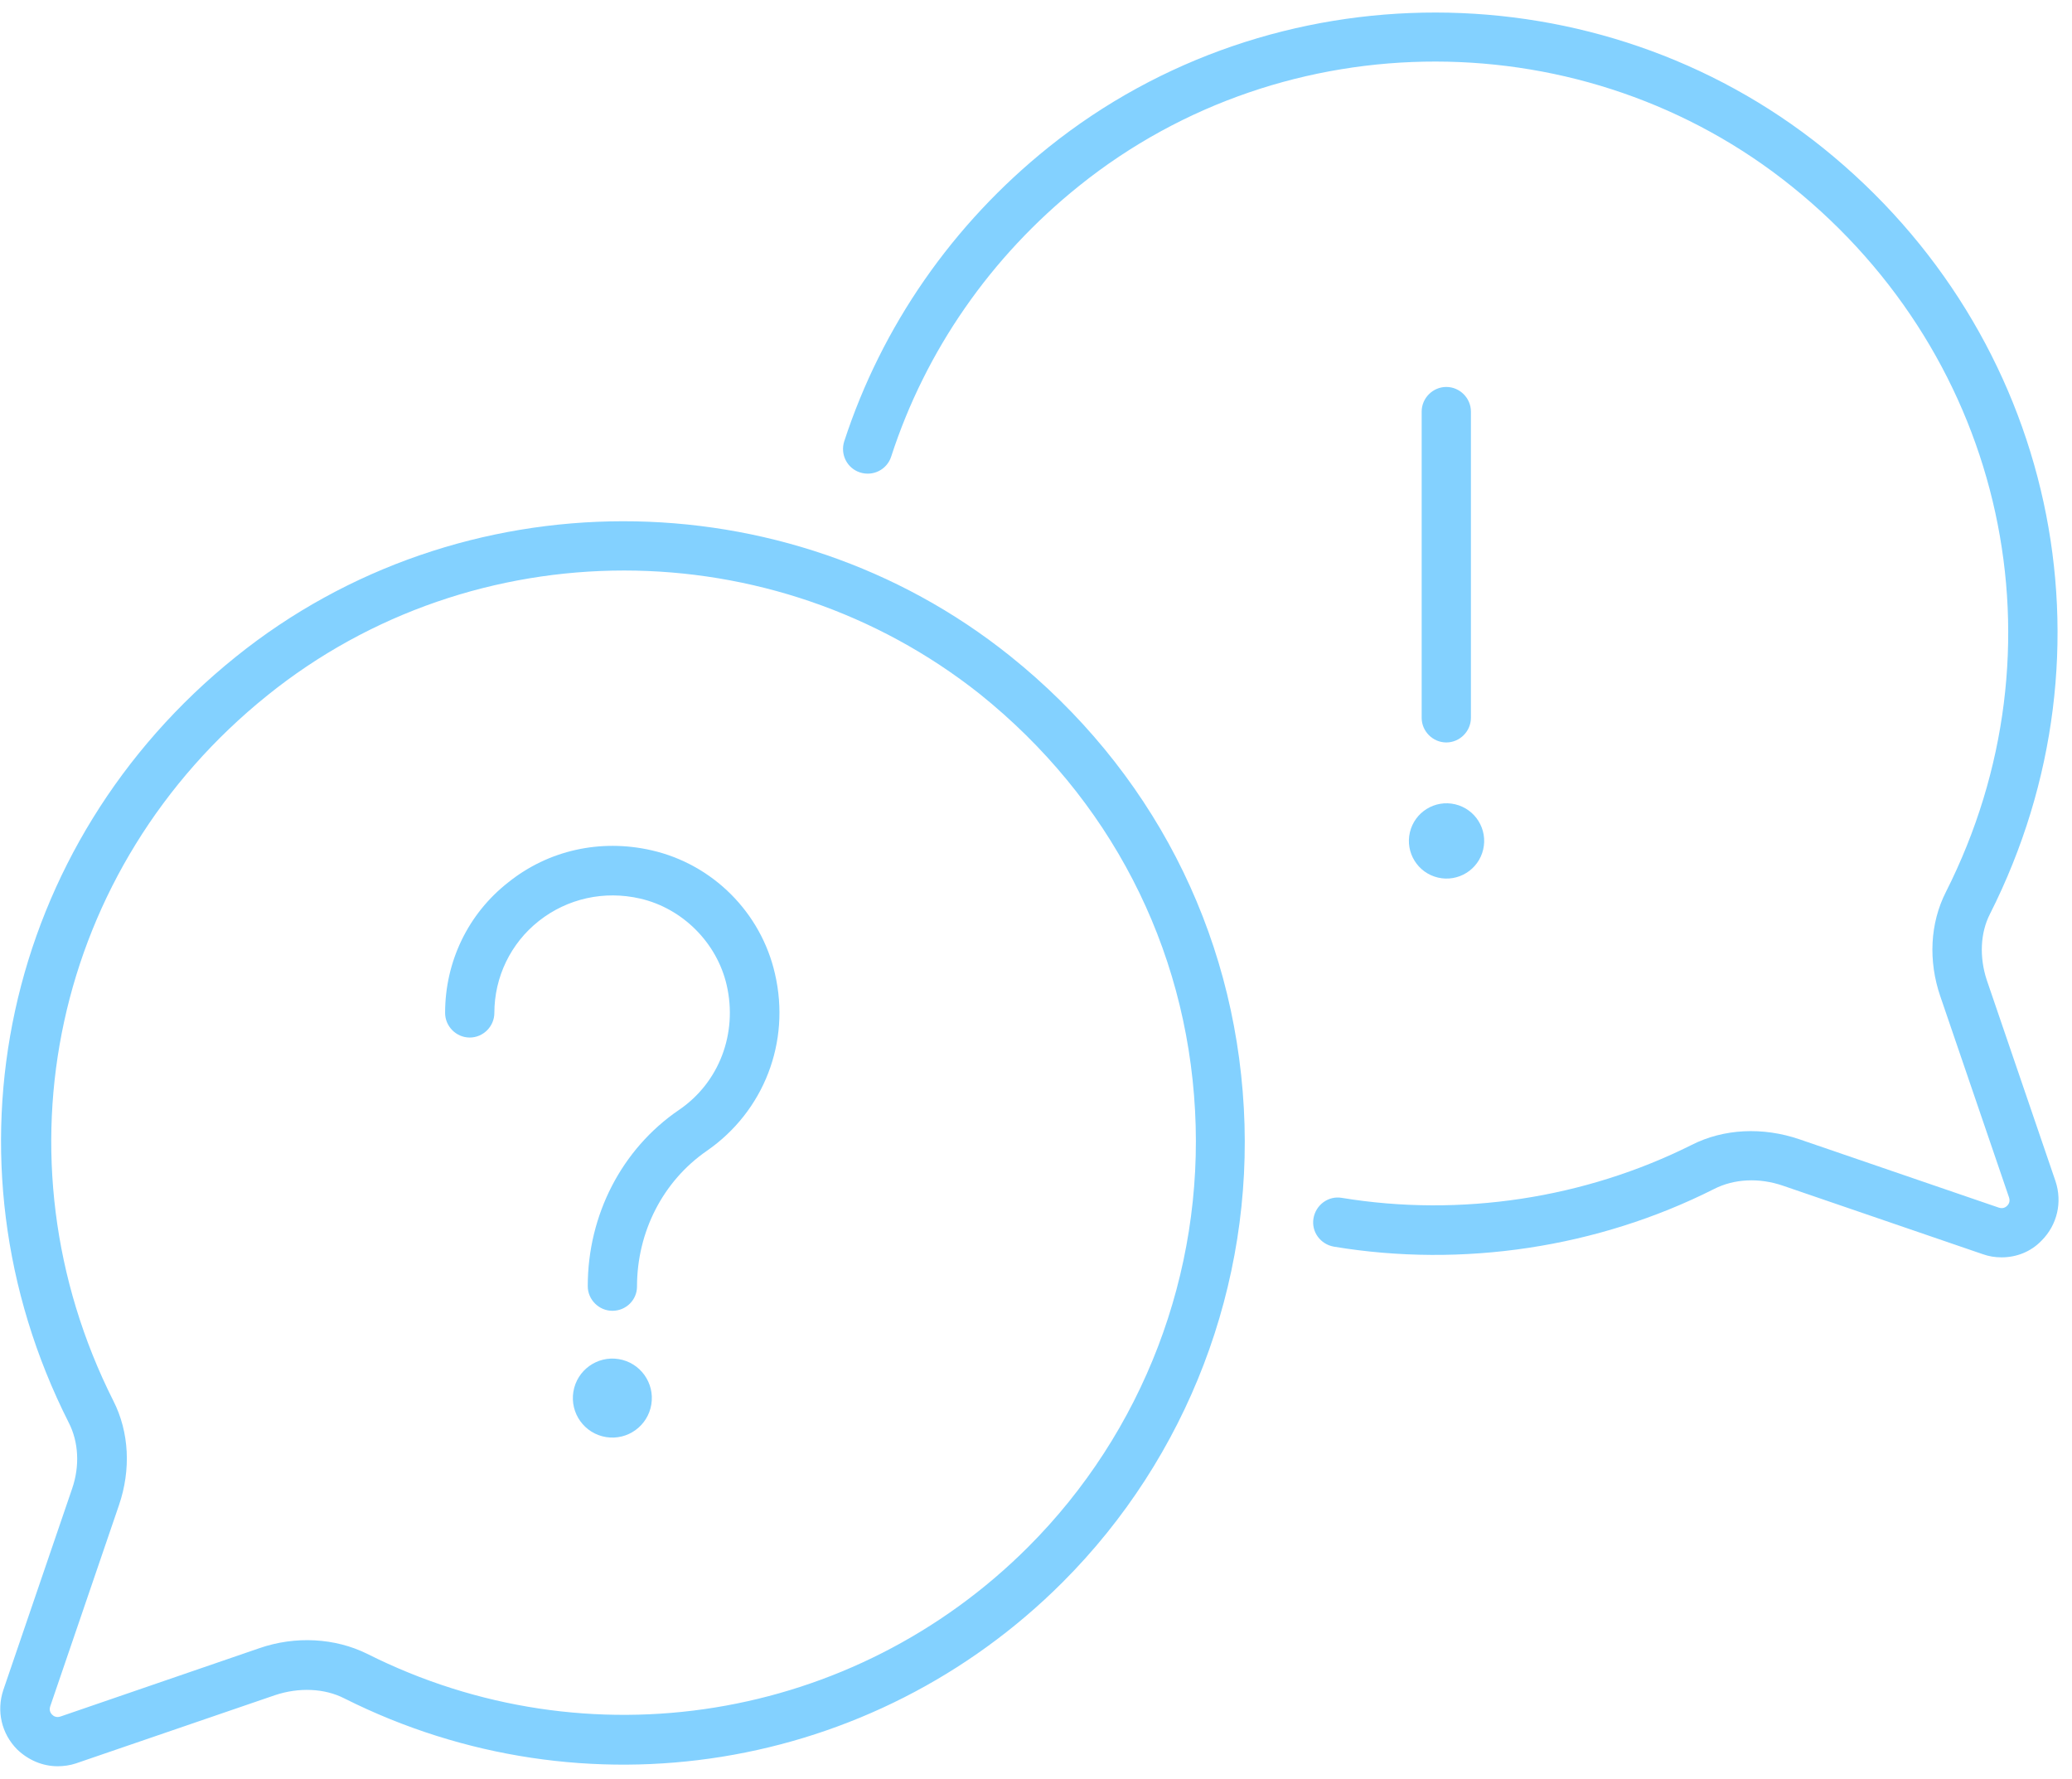 <svg width="134" height="115" viewBox="0 0 134 115" fill="none" xmlns="http://www.w3.org/2000/svg">
<path d="M3.729 114.201C2.768 114.201 1.836 113.81 1.115 113.119C0.094 112.097 -0.237 110.625 0.214 109.273L4.661 96.262C5.172 94.79 5.082 93.227 4.451 91.995C-4.203 74.898 0.244 54.526 15.238 42.477C29.751 30.788 50.814 30.788 65.327 42.417C74.432 49.718 79.81 60.115 80.441 71.653C81.072 83.041 76.805 94.219 68.723 102.302C56.433 114.591 37.773 117.596 22.269 109.814C20.977 109.153 19.324 109.093 17.792 109.603L4.901 114.02C4.541 114.141 4.12 114.201 3.729 114.201ZM40.358 36.888C32.154 36.888 23.951 39.592 17.281 44.971C3.459 56.088 -0.597 74.838 7.335 90.583C8.357 92.596 8.477 95.03 7.696 97.314L3.249 110.325C3.159 110.595 3.279 110.775 3.369 110.865C3.459 110.956 3.639 111.076 3.91 110.986L16.77 106.569C19.114 105.757 21.668 105.908 23.741 106.929C38.014 114.111 55.201 111.316 66.499 100.018C73.921 92.596 77.857 82.32 77.286 71.803C76.715 61.166 71.757 51.611 63.374 44.881C56.673 39.562 48.501 36.888 40.358 36.888Z" fill="#83D1FF"/>
<path d="M129.447 81.297C129.026 81.297 128.635 81.237 128.215 81.087L115.324 76.67C113.762 76.129 112.139 76.219 110.847 76.88C103.335 80.666 94.591 81.988 86.268 80.606C85.397 80.456 84.796 79.645 84.946 78.773C85.096 77.902 85.908 77.301 86.779 77.451C94.471 78.713 102.494 77.481 109.405 74.026C111.478 72.974 114.002 72.854 116.376 73.665L129.266 78.082C129.537 78.172 129.717 78.052 129.807 77.962C129.897 77.872 130.018 77.692 129.927 77.421L125.48 64.41C124.699 62.127 124.819 59.693 125.841 57.68C133.804 41.935 129.717 23.185 115.895 12.067C102.554 1.31 83.173 1.28 69.802 12.007C64.063 16.605 59.856 22.674 57.633 29.525C57.362 30.366 56.461 30.817 55.62 30.547C54.778 30.276 54.328 29.375 54.598 28.534C57.032 21.082 61.599 14.501 67.819 9.513C82.332 -2.115 103.395 -2.085 117.908 9.573C132.902 21.653 137.319 42.025 128.696 59.092C128.065 60.324 128.004 61.886 128.485 63.359L132.932 76.37C133.383 77.722 133.052 79.194 132.031 80.216C131.34 80.937 130.408 81.297 129.447 81.297Z" fill="#83D1FF"/>
<path d="M93.535 48.005C92.663 48.005 91.942 47.284 91.942 46.413V26.611C91.942 25.74 92.663 25.019 93.535 25.019C94.406 25.019 95.127 25.74 95.127 26.611V46.413C95.127 47.284 94.406 48.005 93.535 48.005Z" fill="#83D1FF"/>
<path d="M95.919 54.932C96.228 53.624 95.418 52.313 94.109 52.004C92.801 51.695 91.49 52.505 91.181 53.813C90.873 55.121 91.683 56.432 92.991 56.741C94.299 57.05 95.61 56.24 95.919 54.932Z" fill="#83D1FF"/>
<path d="M42.123 90.805C42.349 89.413 41.404 88.101 40.011 87.875C38.619 87.649 37.307 88.595 37.081 89.987C36.855 91.38 37.801 92.692 39.193 92.918C40.585 93.143 41.897 92.198 42.123 90.805Z" fill="#83D1FF"/>
<path d="M39.603 84.753C38.732 84.753 38.011 84.032 38.011 83.16C38.011 78.563 40.204 74.296 43.9 71.772C46.514 70 47.716 66.814 46.995 63.69C46.364 60.955 44.141 58.732 41.406 58.101C39.062 57.56 36.689 58.101 34.856 59.543C33.023 60.985 31.971 63.179 31.971 65.492C31.971 66.364 31.25 67.085 30.379 67.085C29.507 67.085 28.786 66.364 28.786 65.492C28.786 62.187 30.259 59.092 32.873 57.049C35.457 54.976 38.822 54.224 42.127 54.976C46.094 55.877 49.219 59.002 50.12 62.968C51.142 67.385 49.399 71.862 45.703 74.417C42.879 76.37 41.196 79.645 41.196 83.191C41.196 84.032 40.505 84.753 39.603 84.753Z" fill="#83D1FF"/>
</svg>
